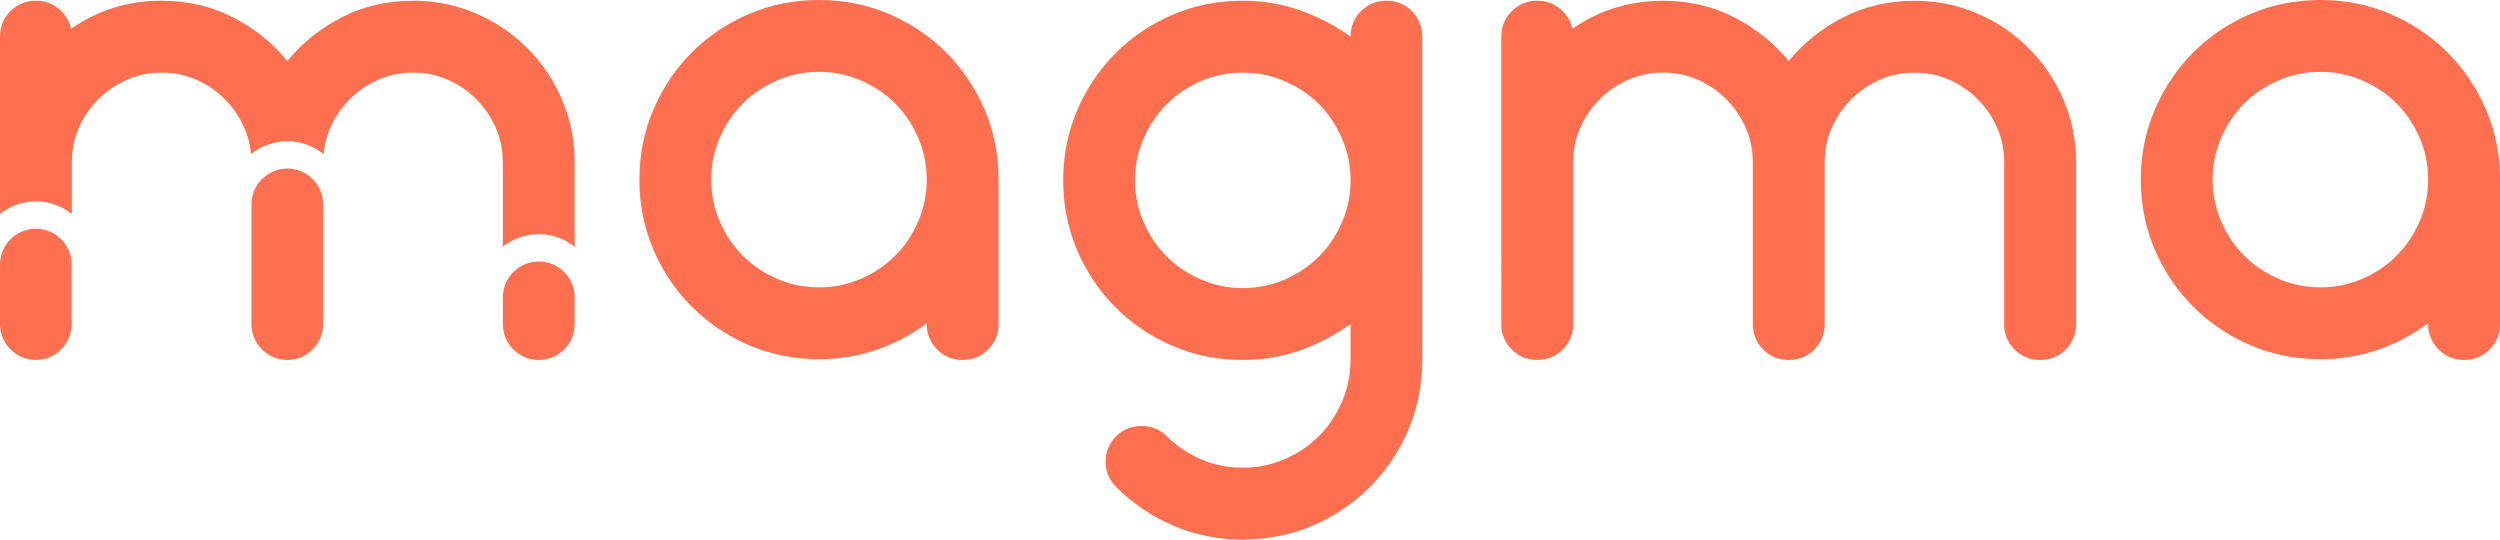 <?xml version="1.0" encoding="UTF-8"?>
<svg id="Layer_1" data-name="Layer 1" xmlns="http://www.w3.org/2000/svg" viewBox="0 0 457.25 98.68">
  <defs>
    <style>
      .cls-1 {
        fill: #fe6f50;
      }
    </style>
  </defs>
  <path class="cls-1" d="M91.97,29.69v15.44c1.81-1.44,4.09-2.31,6.57-2.31s4.76,.87,6.57,2.31v-15.44c0-4.03-.77-7.84-2.3-11.43-1.53-3.59-3.66-6.74-6.37-9.46-2.72-2.71-5.87-4.84-9.46-6.37-3.59-1.53-7.4-2.3-11.43-2.3-4.73,0-9.07,1.01-13.01,3.02-3.94,2.02-7.27,4.69-9.99,8.01-2.72-3.33-6.04-6-9.99-8.01C38.63,1.14,34.29,.13,29.56,.13,23.43,.13,17.91,1.84,13.01,5.26c-.35-1.49-1.12-2.71-2.3-3.68C9.52,.61,8.15,.13,6.57,.13,4.73,.13,3.17,.77,1.91,2.04,.63,3.31,0,4.86,0,6.7V39.13c1.81-1.44,4.09-2.3,6.57-2.3s4.76,.87,6.57,2.31v-9.44c0-2.28,.44-4.4,1.31-6.37,.88-1.97,2.06-3.7,3.55-5.19,1.49-1.49,3.22-2.67,5.19-3.55,1.97-.87,4.09-1.31,6.37-1.31s4.4,.44,6.37,1.31c1.97,.88,3.7,2.06,5.19,3.55,1.49,1.49,2.67,3.22,3.55,5.19,.68,1.53,1.09,3.15,1.24,4.86,1.82-1.47,4.13-2.36,6.64-2.36s4.83,.89,6.64,2.36c.15-1.71,.56-3.34,1.24-4.87,.87-1.97,2.06-3.7,3.55-5.19,1.49-1.49,3.22-2.67,5.19-3.55,1.97-.87,4.09-1.31,6.37-1.31s4.4,.44,6.37,1.31c1.97,.88,3.7,2.06,5.19,3.55,1.49,1.49,2.67,3.22,3.55,5.19,.88,1.97,1.31,4.1,1.31,6.37Z"/>
  <g>
    <path class="cls-1" d="M52.56,30.83h0c-3.62,0-6.55,2.93-6.57,6.54v21.89c0,.07,0,.15,0,.22,.12,3.52,3,6.34,6.54,6.35,0,0,.01,0,.02,0,0,0,0,0,0,0,3.63,0,6.56-2.94,6.56-6.57v-21.86c0-3.63-2.94-6.57-6.57-6.57Z"/>
    <path class="cls-1" d="M6.57,41.83c-3.62,0-6.56,2.93-6.57,6.56v10.87s0,.08,0,.12c.06,3.57,2.97,6.45,6.55,6.45,0,0,0,0,0,0s0,0,0,0c3.62,0,6.56-2.94,6.56-6.57v-10.86c0-3.63-2.94-6.57-6.57-6.57Z"/>
    <path class="cls-1" d="M98.55,65.83c3.62,0,6.56-2.94,6.56-6.57v-4.86c0-3.63-2.94-6.57-6.57-6.57s-6.57,2.94-6.57,6.57v4.86c0,3.63,2.94,6.56,6.56,6.57,0,0,0,0,0,0s0,0,0,0Z"/>
  </g>
  <path class="cls-1" d="M180.07,20.04c-1.71-3.98-4.05-7.47-7.03-10.45-2.98-2.98-6.46-5.32-10.44-7.03-3.99-1.71-8.26-2.56-12.81-2.56s-8.83,.85-12.81,2.56c-3.99,1.71-7.47,4.05-10.44,7.03-2.98,2.98-5.32,6.46-7.03,10.45-1.71,3.99-2.56,8.26-2.56,12.81s.85,8.83,2.56,12.81c1.71,3.99,4.05,7.47,7.03,10.44,2.98,2.98,6.46,5.32,10.44,7.03,3.98,1.71,8.26,2.56,12.81,2.56,3.68,0,7.18-.57,10.51-1.71,3.33-1.14,6.39-2.76,9.2-4.86v.13c0,1.84,.64,3.4,1.91,4.67,1.27,1.27,2.83,1.91,4.66,1.91s3.39-.64,4.66-1.91c1.27-1.27,1.91-2.83,1.91-4.67v-26.41c0-4.55-.85-8.82-2.56-12.81Zm-12.15,20.5c-1.05,2.41-2.45,4.49-4.2,6.24-1.75,1.75-3.83,3.15-6.24,4.2-2.41,1.05-4.97,1.58-7.69,1.58s-5.28-.52-7.69-1.58c-2.41-1.05-4.49-2.45-6.24-4.2-1.75-1.75-3.15-3.83-4.2-6.24-1.05-2.41-1.58-4.97-1.58-7.69s.52-5.28,1.58-7.69c1.05-2.41,2.45-4.49,4.2-6.24,1.75-1.75,3.83-3.15,6.24-4.2,2.41-1.05,4.97-1.58,7.69-1.58s5.28,.53,7.69,1.58c2.41,1.05,4.49,2.45,6.24,4.2,1.75,1.75,3.15,3.83,4.2,6.24,1.05,2.41,1.58,4.97,1.58,7.69s-.53,5.28-1.58,7.69ZM258.25,2.04c-1.27-1.27-2.83-1.91-4.66-1.91s-3.4,.64-4.67,1.91c-1.27,1.27-1.91,2.82-1.91,4.66-2.8-2.01-5.87-3.61-9.2-4.8-3.33-1.18-6.83-1.77-10.51-1.77-4.55,0-8.83,.85-12.81,2.56-3.99,1.71-7.47,4.05-10.44,7.03-2.98,2.98-5.32,6.46-7.03,10.45-1.71,3.99-2.56,8.26-2.56,12.81s.85,8.83,2.56,12.81c1.71,3.99,4.05,7.47,7.03,10.45,2.98,2.98,6.46,5.32,10.44,7.03,3.98,1.71,8.26,2.56,12.81,2.56,3.68,0,7.18-.59,10.51-1.77,3.33-1.18,6.39-2.78,9.2-4.8v6.57c0,2.71-.53,5.28-1.58,7.69-1.05,2.41-2.45,4.49-4.2,6.24-1.75,1.75-3.83,3.15-6.24,4.2-2.41,1.05-4.97,1.58-7.69,1.58s-5.39-.52-7.75-1.58c-2.36-1.05-4.42-2.45-6.18-4.2-1.23-1.23-2.76-1.84-4.6-1.84s-3.37,.61-4.6,1.84c-1.31,1.31-1.97,2.87-1.97,4.66s.66,3.35,1.97,4.67c2.98,2.98,6.44,5.32,10.38,7.03,3.94,1.71,8.19,2.56,12.74,2.56s8.82-.85,12.81-2.56c3.98-1.71,7.47-4.05,10.44-7.03,2.98-2.98,5.32-6.46,7.03-10.45,1.71-3.99,2.56-8.26,2.56-12.81V6.7c0-1.84-.64-3.39-1.91-4.66Zm-12.81,38.63c-1.05,2.41-2.45,4.49-4.2,6.24-1.75,1.75-3.83,3.15-6.24,4.2-2.41,1.05-4.97,1.58-7.69,1.58s-5.28-.53-7.69-1.58c-2.41-1.05-4.49-2.45-6.24-4.2-1.75-1.75-3.15-3.83-4.2-6.24-1.05-2.41-1.58-4.97-1.58-7.69s.52-5.28,1.58-7.69c1.05-2.41,2.45-4.49,4.2-6.24,1.75-1.75,3.83-3.15,6.24-4.2,2.41-1.05,4.97-1.58,7.69-1.58s5.28,.53,7.69,1.58c2.41,1.05,4.49,2.45,6.24,4.2,1.75,1.75,3.15,3.83,4.2,6.24,1.05,2.41,1.58,4.97,1.58,7.69s-.53,5.28-1.58,7.69Zm121.14-10.97c0-2.28-.44-4.4-1.31-6.37-.88-1.97-2.06-3.7-3.55-5.19-1.49-1.49-3.22-2.67-5.19-3.55-1.97-.87-4.1-1.31-6.37-1.31s-4.4,.44-6.37,1.31c-1.97,.88-3.7,2.06-5.19,3.55-1.49,1.49-2.67,3.22-3.55,5.19-.88,1.97-1.31,4.1-1.31,6.37v29.56c0,1.84-.64,3.4-1.91,4.67-1.27,1.27-2.83,1.91-4.67,1.91s-3.4-.64-4.67-1.91c-1.27-1.27-1.9-2.83-1.9-4.67V29.69c0-2.28-.44-4.4-1.32-6.37-.88-1.97-2.06-3.7-3.55-5.19-1.49-1.49-3.22-2.67-5.19-3.55-1.97-.87-4.1-1.31-6.37-1.31s-4.4,.44-6.37,1.31c-1.97,.88-3.7,2.06-5.19,3.55s-2.67,3.22-3.55,5.19c-.88,1.97-1.31,4.1-1.31,6.37v29.56c0,1.84-.64,3.4-1.91,4.67-1.27,1.27-2.83,1.91-4.67,1.91s-3.39-.64-4.66-1.91c-1.27-1.27-1.91-2.83-1.91-4.67V6.7c0-1.84,.63-3.39,1.91-4.66,1.27-1.27,2.82-1.91,4.66-1.91,1.58,0,2.96,.48,4.14,1.45,1.18,.96,1.95,2.19,2.3,3.68,4.9-3.42,10.42-5.12,16.56-5.12,4.73,0,9.07,1.01,13.01,3.02,3.94,2.02,7.27,4.69,9.99,8.01,2.71-3.33,6.04-6,9.99-8.01,3.94-2.01,8.28-3.02,13.01-3.02,4.03,0,7.84,.77,11.43,2.3,3.59,1.53,6.74,3.66,9.46,6.37,2.71,2.72,4.84,5.87,6.37,9.46,1.53,3.59,2.3,7.4,2.3,11.43v29.56c0,1.84-.64,3.4-1.91,4.67-1.27,1.27-2.83,1.91-4.67,1.91s-3.4-.64-4.67-1.91c-1.27-1.27-1.91-2.83-1.91-4.67V29.69Zm88.1-9.66c-1.71-3.98-4.05-7.47-7.03-10.45-2.98-2.98-6.46-5.32-10.44-7.03-3.99-1.71-8.26-2.56-12.81-2.56s-8.83,.85-12.81,2.56c-3.99,1.71-7.47,4.05-10.44,7.03-2.98,2.98-5.32,6.46-7.03,10.45-1.71,3.99-2.56,8.26-2.56,12.81s.85,8.83,2.56,12.81c1.71,3.99,4.05,7.47,7.03,10.44,2.98,2.98,6.46,5.32,10.44,7.03,3.98,1.71,8.26,2.56,12.81,2.56,3.68,0,7.18-.57,10.51-1.71,3.33-1.14,6.39-2.76,9.2-4.86v.13c0,1.84,.64,3.4,1.91,4.67,1.27,1.27,2.83,1.91,4.67,1.91s3.39-.64,4.66-1.91,1.91-2.83,1.91-4.67v-26.41c0-4.55-.85-8.82-2.56-12.81Zm-12.15,20.5c-1.05,2.41-2.45,4.49-4.2,6.24-1.75,1.75-3.83,3.15-6.24,4.2-2.41,1.05-4.97,1.58-7.69,1.58s-5.28-.52-7.69-1.58c-2.41-1.05-4.49-2.45-6.24-4.2-1.75-1.75-3.15-3.83-4.2-6.24-1.05-2.41-1.58-4.97-1.58-7.69s.52-5.28,1.58-7.69c1.05-2.41,2.45-4.49,4.2-6.24,1.75-1.75,3.83-3.15,6.24-4.2,2.41-1.05,4.97-1.58,7.69-1.58s5.28,.53,7.69,1.58c2.41,1.05,4.49,2.45,6.24,4.2,1.75,1.75,3.15,3.83,4.2,6.24,1.05,2.41,1.58,4.97,1.58,7.69s-.53,5.28-1.58,7.69Z"/>
</svg>